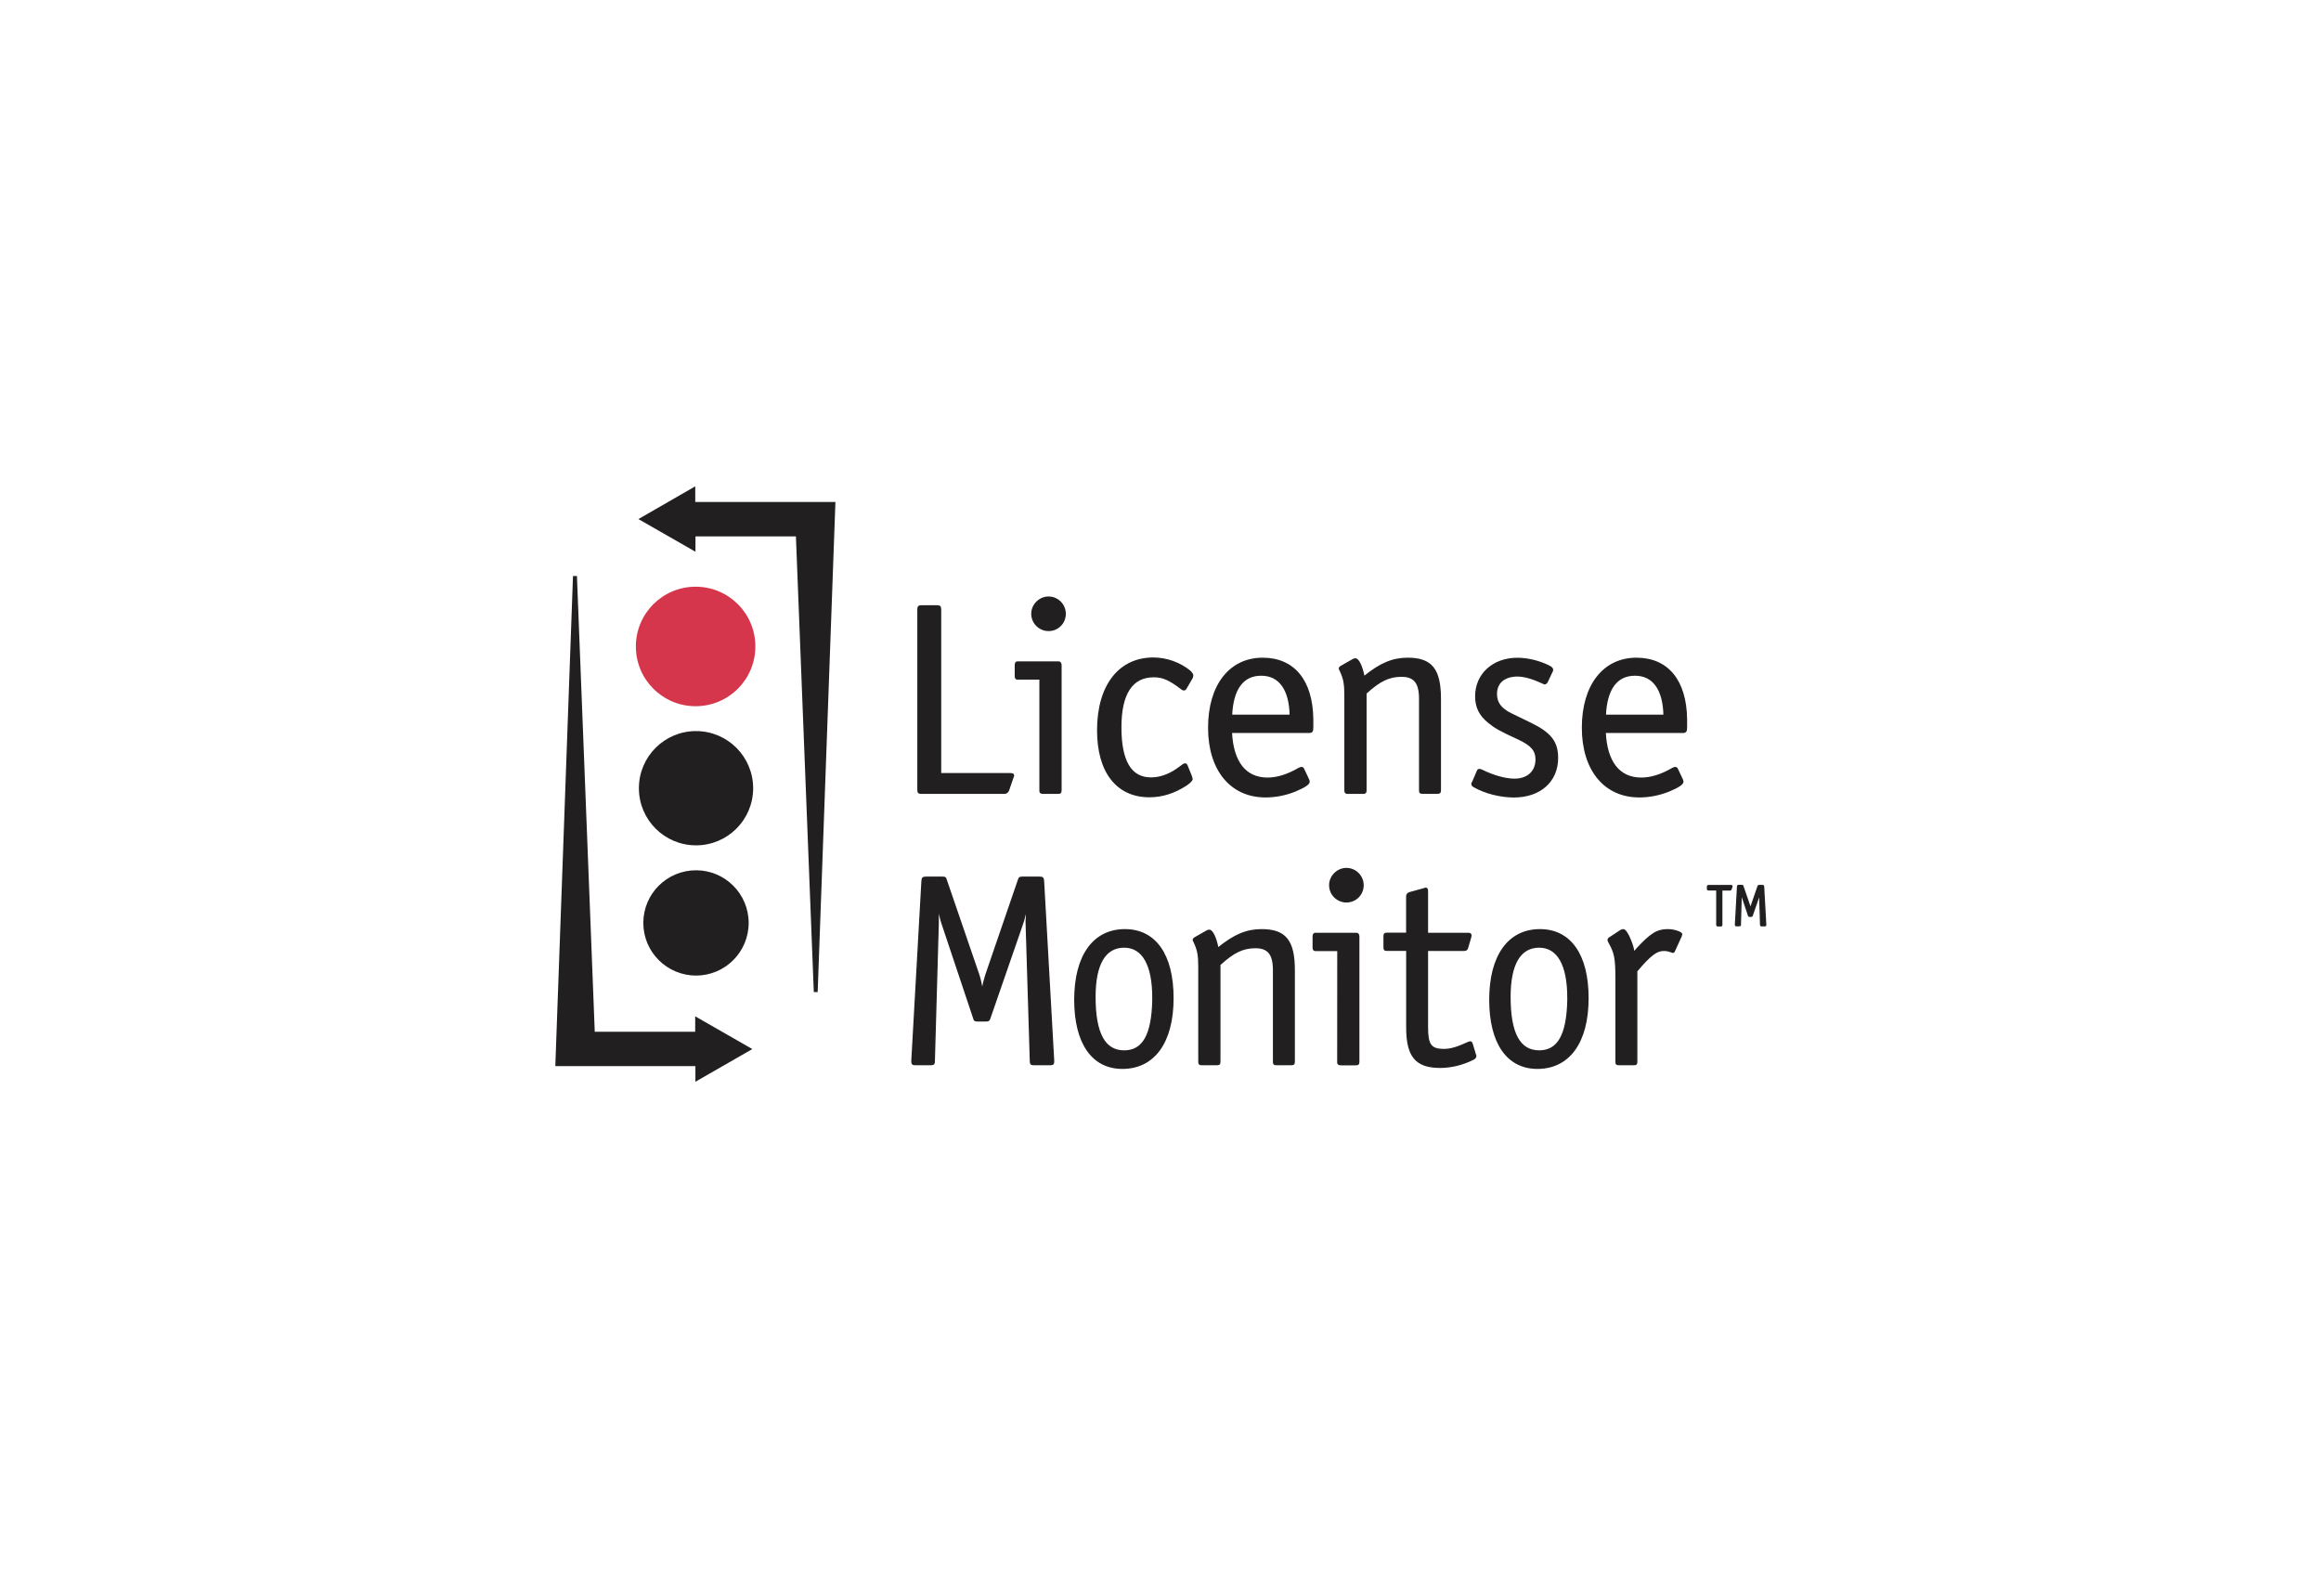<?xml version="1.0" encoding="UTF-8"?>
<!-- Generator: Adobe Illustrator 27.0.0, SVG Export Plug-In . SVG Version: 6.00 Build 0)  -->
<svg xmlns="http://www.w3.org/2000/svg" xmlns:xlink="http://www.w3.org/1999/xlink" version="1.1" id="Layer_1" x="0px" y="0px" viewBox="0 0 336 231" style="enable-background:new 0 0 336 231;" xml:space="preserve">
<style type="text/css">
	.st0{fill:#221F20;}
	.st1{fill:#221F20;stroke:#221F20;stroke-width:0.21;}
	.st2{fill:#D6364C;}
</style>
<g id="License_x5F_Monitor">
	<g>
		<path class="st0" d="M117.49,77.65"></path>
		<polygon class="st0" points="100.68,79.87 92.42,75.14 100.65,70.4 100.65,72.67 120.94,72.67 118.37,143.61 117.81,143.61     115.22,77.65 100.68,77.65   "></polygon>
		<path class="st1" d="M136.15,112.01h9.99c0.45,0,0.57,0.04,0.57,0.28c0,0.04-0.04,0.2-0.12,0.33l-0.61,1.79    c-0.12,0.28-0.33,0.41-0.61,0.41h-11.94c-0.45,0-0.53-0.08-0.53-0.53v-26c0-0.49,0.08-0.57,0.53-0.57h2.19    c0.45,0,0.53,0.08,0.53,0.57L136.15,112.01L136.15,112.01z"></path>
		<path class="st1" d="M154.19,88.85c0,1.34-1.06,2.4-2.4,2.4c-1.3,0-2.4-1.06-2.4-2.4c0-1.3,1.1-2.4,2.4-2.4    C153.13,86.45,154.19,87.55,154.19,88.85z M150.57,98.28h-3.13h-0.16c-0.2,0-0.28-0.12-0.28-0.45v-1.54    c0-0.28,0.08-0.45,0.28-0.45h0.16h5.69h0.12c0.2,0,0.33,0.16,0.33,0.45v18.08c0,0.37-0.08,0.45-0.45,0.45h-2.11    c-0.28,0-0.45-0.08-0.45-0.28v-0.16V98.28z"></path>
		<path class="st1" d="M172.59,98.07l-0.89,1.54c-0.08,0.16-0.2,0.24-0.33,0.24c-0.08,0-0.16-0.04-0.28-0.12    c-1.79-1.38-2.76-1.79-4.06-1.79c-3.17,0-4.79,2.48-4.79,7.35c0,4.92,1.46,7.35,4.39,7.35c1.26,0,2.56-0.45,3.78-1.3l0.9-0.65    c0.08-0.08,0.2-0.08,0.24-0.08c0.16,0,0.2,0.04,0.28,0.24l0.61,1.5c0,0.04,0.04,0.08,0.04,0.16c0.04,0.12,0.08,0.2,0.08,0.24    c0,0.2-0.28,0.49-0.85,0.89c-1.71,1.1-3.45,1.67-5.32,1.67c-4.67,0-7.47-3.53-7.47-9.59c0-6.46,3.09-10.44,8.04-10.44    c1.91,0,3.82,0.69,5.28,1.87c0.24,0.24,0.41,0.45,0.41,0.65C172.63,97.91,172.59,97.99,172.59,98.07z"></path>
		<path class="st1" d="M182.58,97.71c2.64,0,4.14,2.07,4.22,5.85h-8.53C178.44,99.7,179.94,97.71,182.58,97.71z M189.57,105.99    c0.37,0,0.45-0.16,0.45-0.73v-0.04v-1.14c-0.08-5.57-2.72-8.77-7.23-8.77c-4.75,0-7.8,3.9-7.8,10.03s3.21,9.99,8.21,9.99    c1.46,0,2.89-0.28,4.31-0.85c1.34-0.57,1.99-0.98,1.99-1.34c0-0.08-0.04-0.12-0.08-0.28l-0.73-1.54c-0.04-0.12-0.16-0.2-0.28-0.2    c-0.08,0-0.24,0.04-0.37,0.12c-1.67,0.97-3.17,1.42-4.55,1.42c-3.21,0-5.04-2.36-5.24-6.66h11.32V105.99z"></path>
		<path class="st1" d="M197.45,97.99c2.4-1.95,4.18-2.68,6.34-2.68c3.45,0,4.71,1.58,4.71,5.89v13.16c0,0.37-0.08,0.45-0.45,0.45    h-2.07c-0.41,0-0.45-0.08-0.45-0.45v-13.2c0-2.32-0.77-3.29-2.64-3.29c-1.79,0-3.17,0.65-5.16,2.48v14.02    c0,0.37-0.08,0.45-0.45,0.45h-2.11c-0.37,0-0.45-0.08-0.45-0.45v-13.61c0-1.75-0.12-2.52-0.73-3.78c-0.04-0.08-0.08-0.16-0.08-0.2    c0-0.12,0.08-0.2,0.2-0.28l1.79-1.02c0.16-0.08,0.2-0.08,0.32-0.08C196.64,95.39,197.17,96.49,197.45,97.99z"></path>
		<path class="st1" d="M213.17,113.31l0.73-1.71c0.04-0.12,0.16-0.2,0.28-0.2c0.04,0,0.16,0.04,0.28,0.08    c1.71,0.85,3.45,1.34,4.8,1.34c1.91,0,3.13-1.14,3.13-2.88c0-1.3-0.65-2.07-2.52-2.96c-2.76-1.26-3.45-1.67-4.39-2.44    c-1.26-1.02-1.83-2.19-1.83-3.74c0-3.21,2.52-5.48,6.01-5.48c1.5,0,3.21,0.41,4.63,1.14c0.33,0.16,0.45,0.33,0.45,0.49    c0,0.12,0,0.16-0.08,0.28l-0.69,1.46c-0.08,0.16-0.2,0.28-0.37,0.28c-0.04,0-0.16-0.04-0.28-0.12c-1.42-0.65-2.64-1.02-3.7-1.02    c-1.91,0.04-3.01,1.02-3.01,2.64c0,1.26,0.65,2.15,2.15,2.88l2.76,1.34c2.93,1.42,3.94,2.68,3.94,5.04c0,3.37-2.52,5.61-6.3,5.61    c-1.99,0-4.22-0.57-5.81-1.5c-0.2-0.12-0.24-0.2-0.24-0.37c0-0.04,0-0.08,0-0.12L213.17,113.31z"></path>
		<path class="st1" d="M236.69,97.71c2.64,0,4.14,2.07,4.22,5.85h-8.53C232.55,99.7,234.05,97.71,236.69,97.71z M243.68,105.99    c0.37,0,0.45-0.16,0.45-0.73v-0.04v-1.14c-0.08-5.57-2.72-8.77-7.23-8.77c-4.75,0-7.8,3.9-7.8,10.03s3.21,9.99,8.21,9.99    c1.46,0,2.88-0.28,4.31-0.85c1.34-0.57,1.99-0.98,1.99-1.34c0-0.08-0.04-0.12-0.08-0.28l-0.73-1.54c-0.04-0.12-0.16-0.2-0.28-0.2    c-0.08,0-0.24,0.04-0.37,0.12c-1.67,0.97-3.17,1.42-4.55,1.42c-3.21,0-5.04-2.36-5.24-6.66h11.32V105.99z"></path>
		<path class="st1" d="M142.2,143.5c0.12-0.77,0.16-1.06,0.24-1.34l0.2-0.69l0.12-0.41l4.67-13.61c0.12-0.41,0.2-0.45,0.61-0.45    h2.44c0.45,0,0.53,0.08,0.57,0.53l1.46,26v0.08c0,0.41-0.08,0.49-0.53,0.49h-2.27c-0.45,0-0.53-0.08-0.53-0.53l-0.61-20.03v-0.08    c0-0.12,0-0.37,0.04-0.73c0-0.41,0-0.65,0.04-0.73l0.04-0.69l0.04-0.77c-0.24,1.5-0.45,2.48-0.81,3.45l-4.63,13.37    c-0.12,0.37-0.2,0.41-0.61,0.41h-1.14c-0.37,0-0.49-0.04-0.57-0.41l-4.47-13.37c-0.33-0.89-0.57-2.03-0.77-3.45l0.04,0.73    l0.04,0.69c0,0.08,0,0.37,0,0.85c0,0.28,0,0.49,0,0.61v0.12l-0.57,20.03c0,0.45-0.08,0.53-0.57,0.53h-2.11    c-0.41,0-0.53-0.08-0.53-0.41c0-0.04,0-0.08,0-0.16l1.46-26c0.04-0.45,0.12-0.53,0.57-0.53h2.36c0.41,0,0.45,0.04,0.57,0.45    l4.67,13.61C141.88,141.71,142.08,142.64,142.2,143.5z"></path>
		<path class="st1" d="M162.74,152.15c-2.85,0-4.24-2.56-4.24-7.84c0-4.75,1.46-7.23,4.24-7.23c2.71,0,4.17,2.6,4.17,7.35v0.37    C166.8,149.83,165.48,152.15,162.74,152.15z M162.85,134.6c-4.53,0-7.24,3.74-7.24,10.12c0,6.26,2.52,9.91,6.87,9.91    c4.57,0,7.31-3.74,7.31-10.12C169.8,138.21,167.24,134.6,162.85,134.6z"></path>
		<path class="st1" d="M176.3,137.28c2.4-1.95,4.18-2.68,6.34-2.68c3.45,0,4.71,1.58,4.71,5.89v13.16c0,0.37-0.08,0.45-0.45,0.45    h-2.07c-0.4,0-0.45-0.08-0.45-0.45v-13.2c0-2.32-0.77-3.29-2.64-3.29c-1.79,0-3.17,0.65-5.16,2.48v14.01    c0,0.37-0.08,0.45-0.45,0.45h-2.11c-0.37,0-0.45-0.08-0.45-0.45v-13.61c0-1.75-0.12-2.52-0.73-3.78c-0.04-0.08-0.08-0.16-0.08-0.2    c0-0.12,0.08-0.2,0.2-0.28l1.79-1.02c0.16-0.08,0.2-0.08,0.33-0.08C175.49,134.68,176.02,135.78,176.3,137.28z"></path>
		<path class="st1" d="M197.31,128.14c0,1.34-1.06,2.4-2.4,2.4c-1.3,0-2.4-1.06-2.4-2.4c0-1.3,1.1-2.4,2.4-2.4    C196.25,125.74,197.31,126.84,197.31,128.14z M193.69,137.57h-3.13h-0.16c-0.2,0-0.28-0.12-0.28-0.45v-1.54    c0-0.28,0.08-0.45,0.28-0.45h0.16h5.69h0.12c0.2,0,0.32,0.16,0.32,0.45v18.08c0,0.37-0.08,0.45-0.45,0.45h-2.11    c-0.28,0-0.45-0.08-0.45-0.28v-0.16L193.69,137.57L193.69,137.57z"></path>
		<path class="st1" d="M203.66,135.13v-5.4c0-0.24,0.16-0.41,0.41-0.49l2.07-0.57l0.12-0.04c0.04,0,0.04-0.04,0.08-0.04    c0.24,0,0.29,0.08,0.29,0.45v6.09h5.93c0.24,0,0.37,0.08,0.37,0.28c0,0.04,0,0.08-0.04,0.24l-0.45,1.54    c-0.08,0.28-0.2,0.37-0.53,0.37h-5.28v11.13c0,2.56,0.49,3.25,2.4,3.25c0.97,0,1.91-0.28,3.53-1.02c0.08-0.04,0.2-0.08,0.28-0.08    c0.12,0,0.2,0.08,0.25,0.24l0.49,1.62l0.04,0.12c0,0,0,0.04,0,0.08c0,0.16-0.08,0.24-0.33,0.41c-1.54,0.77-3.21,1.18-4.79,1.18    c-3.53,0-4.83-1.58-4.83-5.77v-11.17h-2.8c-0.41,0-0.49-0.04-0.49-0.45v-1.54c0-0.37,0.08-0.45,0.49-0.45h2.79V135.13z"></path>
		<path class="st1" d="M222.82,152.15c-2.85,0-4.24-2.56-4.24-7.84c0-4.75,1.46-7.23,4.24-7.23c2.71,0,4.17,2.6,4.17,7.35v0.37    C226.88,149.83,225.56,152.15,222.82,152.15z M222.93,134.6c-4.53,0-7.24,3.74-7.24,10.12c0,6.26,2.52,9.91,6.87,9.91    c4.57,0,7.31-3.74,7.31-10.12C229.88,138.21,227.32,134.6,222.93,134.6z"></path>
		<path class="st1" d="M236.52,137.89l0.45-0.53c2.03-2.19,2.93-2.76,4.47-2.76c0.57,0,1.18,0.12,1.71,0.37    c0.16,0.08,0.28,0.16,0.28,0.28c0,0.04-0.04,0.16-0.08,0.28l-0.98,2.15c-0.04,0.12-0.12,0.16-0.2,0.16c-0.04,0-0.08,0-0.12-0.04    c-0.69-0.24-0.85-0.24-1.22-0.24c-1.02,0-1.95,0.69-3.9,3.01v13.08c0,0.41-0.08,0.45-0.45,0.45h-2.07c-0.41,0-0.45-0.08-0.45-0.45    v-11.86c0-3.13-0.16-3.82-0.98-5.32c-0.12-0.2-0.16-0.28-0.16-0.41c0-0.12,0.08-0.24,0.24-0.32l1.62-1.06    c0.08-0.04,0.24-0.08,0.33-0.08c0.24,0,0.65,0.57,1.02,1.54C236.28,136.79,236.4,137.08,236.52,137.89z"></path>
		<polygon class="st0" points="100.64,147.12 108.91,151.86 100.67,156.59 100.67,154.33 80.39,154.33 82.95,83.38 83.52,83.38     86.1,149.35 100.64,149.35   "></polygon>
		<path class="st2" d="M109.35,93.58c0,4.78-3.87,8.65-8.65,8.65s-8.65-3.87-8.65-8.65s3.88-8.65,8.65-8.65    C105.48,84.93,109.35,88.8,109.35,93.58z"></path>
		<path class="st0" d="M108.38,133.6c0,4.21-3.41,7.62-7.62,7.62s-7.63-3.41-7.63-7.62c0-4.21,3.41-7.62,7.63-7.62    C104.97,125.98,108.38,129.39,108.38,133.6z"></path>
		<path class="st0" d="M109.03,114.1c0,4.57-3.7,8.27-8.27,8.27c-4.57,0-8.27-3.7-8.27-8.27c0-4.57,3.7-8.27,8.27-8.27    C105.33,105.83,109.03,109.54,109.03,114.1z"></path>
		<g>
			<path class="st1" d="M249.24,128.8v5.1c0,0.1-0.01,0.11-0.11,0.11h-0.46c-0.1,0-0.12-0.02-0.12-0.11v-5.1h-1.24     c-0.1,0-0.11-0.02-0.11-0.11v-0.36c0-0.1,0.02-0.12,0.11-0.12h3.3c0.09,0,0.11,0.02,0.11,0.07c0,0.01,0,0.03-0.02,0.07     l-0.12,0.37c-0.02,0.06-0.06,0.09-0.12,0.09h-1.22V128.8z"></path>
			<path class="st1" d="M253.4,131.74c0.02-0.17,0.03-0.23,0.05-0.29l0.04-0.15l0.03-0.09l1-2.91c0.03-0.09,0.04-0.1,0.13-0.1h0.52     c0.1,0,0.11,0.02,0.12,0.11l0.31,5.57v0.02c0,0.09-0.02,0.1-0.11,0.1H255c-0.1,0-0.11-0.02-0.11-0.11l-0.13-4.29v-0.02     c0-0.03,0-0.08,0.01-0.16c0-0.09,0-0.14,0.01-0.16l0.01-0.15l0.01-0.17c-0.05,0.32-0.1,0.53-0.17,0.74l-0.99,2.86     c-0.03,0.08-0.05,0.09-0.13,0.09h-0.24c-0.08,0-0.1-0.01-0.12-0.09l-0.96-2.86c-0.07-0.19-0.12-0.43-0.16-0.74l0.01,0.16     l0.01,0.15c0,0.02,0,0.08,0,0.18c0,0.06,0,0.1,0,0.13v0.03l-0.12,4.29c0,0.1-0.02,0.11-0.12,0.11h-0.45     c-0.09,0-0.11-0.02-0.11-0.09c0-0.01,0-0.02,0-0.03l0.31-5.57c0.01-0.1,0.03-0.11,0.12-0.11h0.5c0.09,0,0.1,0.01,0.12,0.1l1,2.91     C253.33,131.36,253.38,131.56,253.4,131.74z"></path>
		</g>
	</g>
</g>
</svg>

